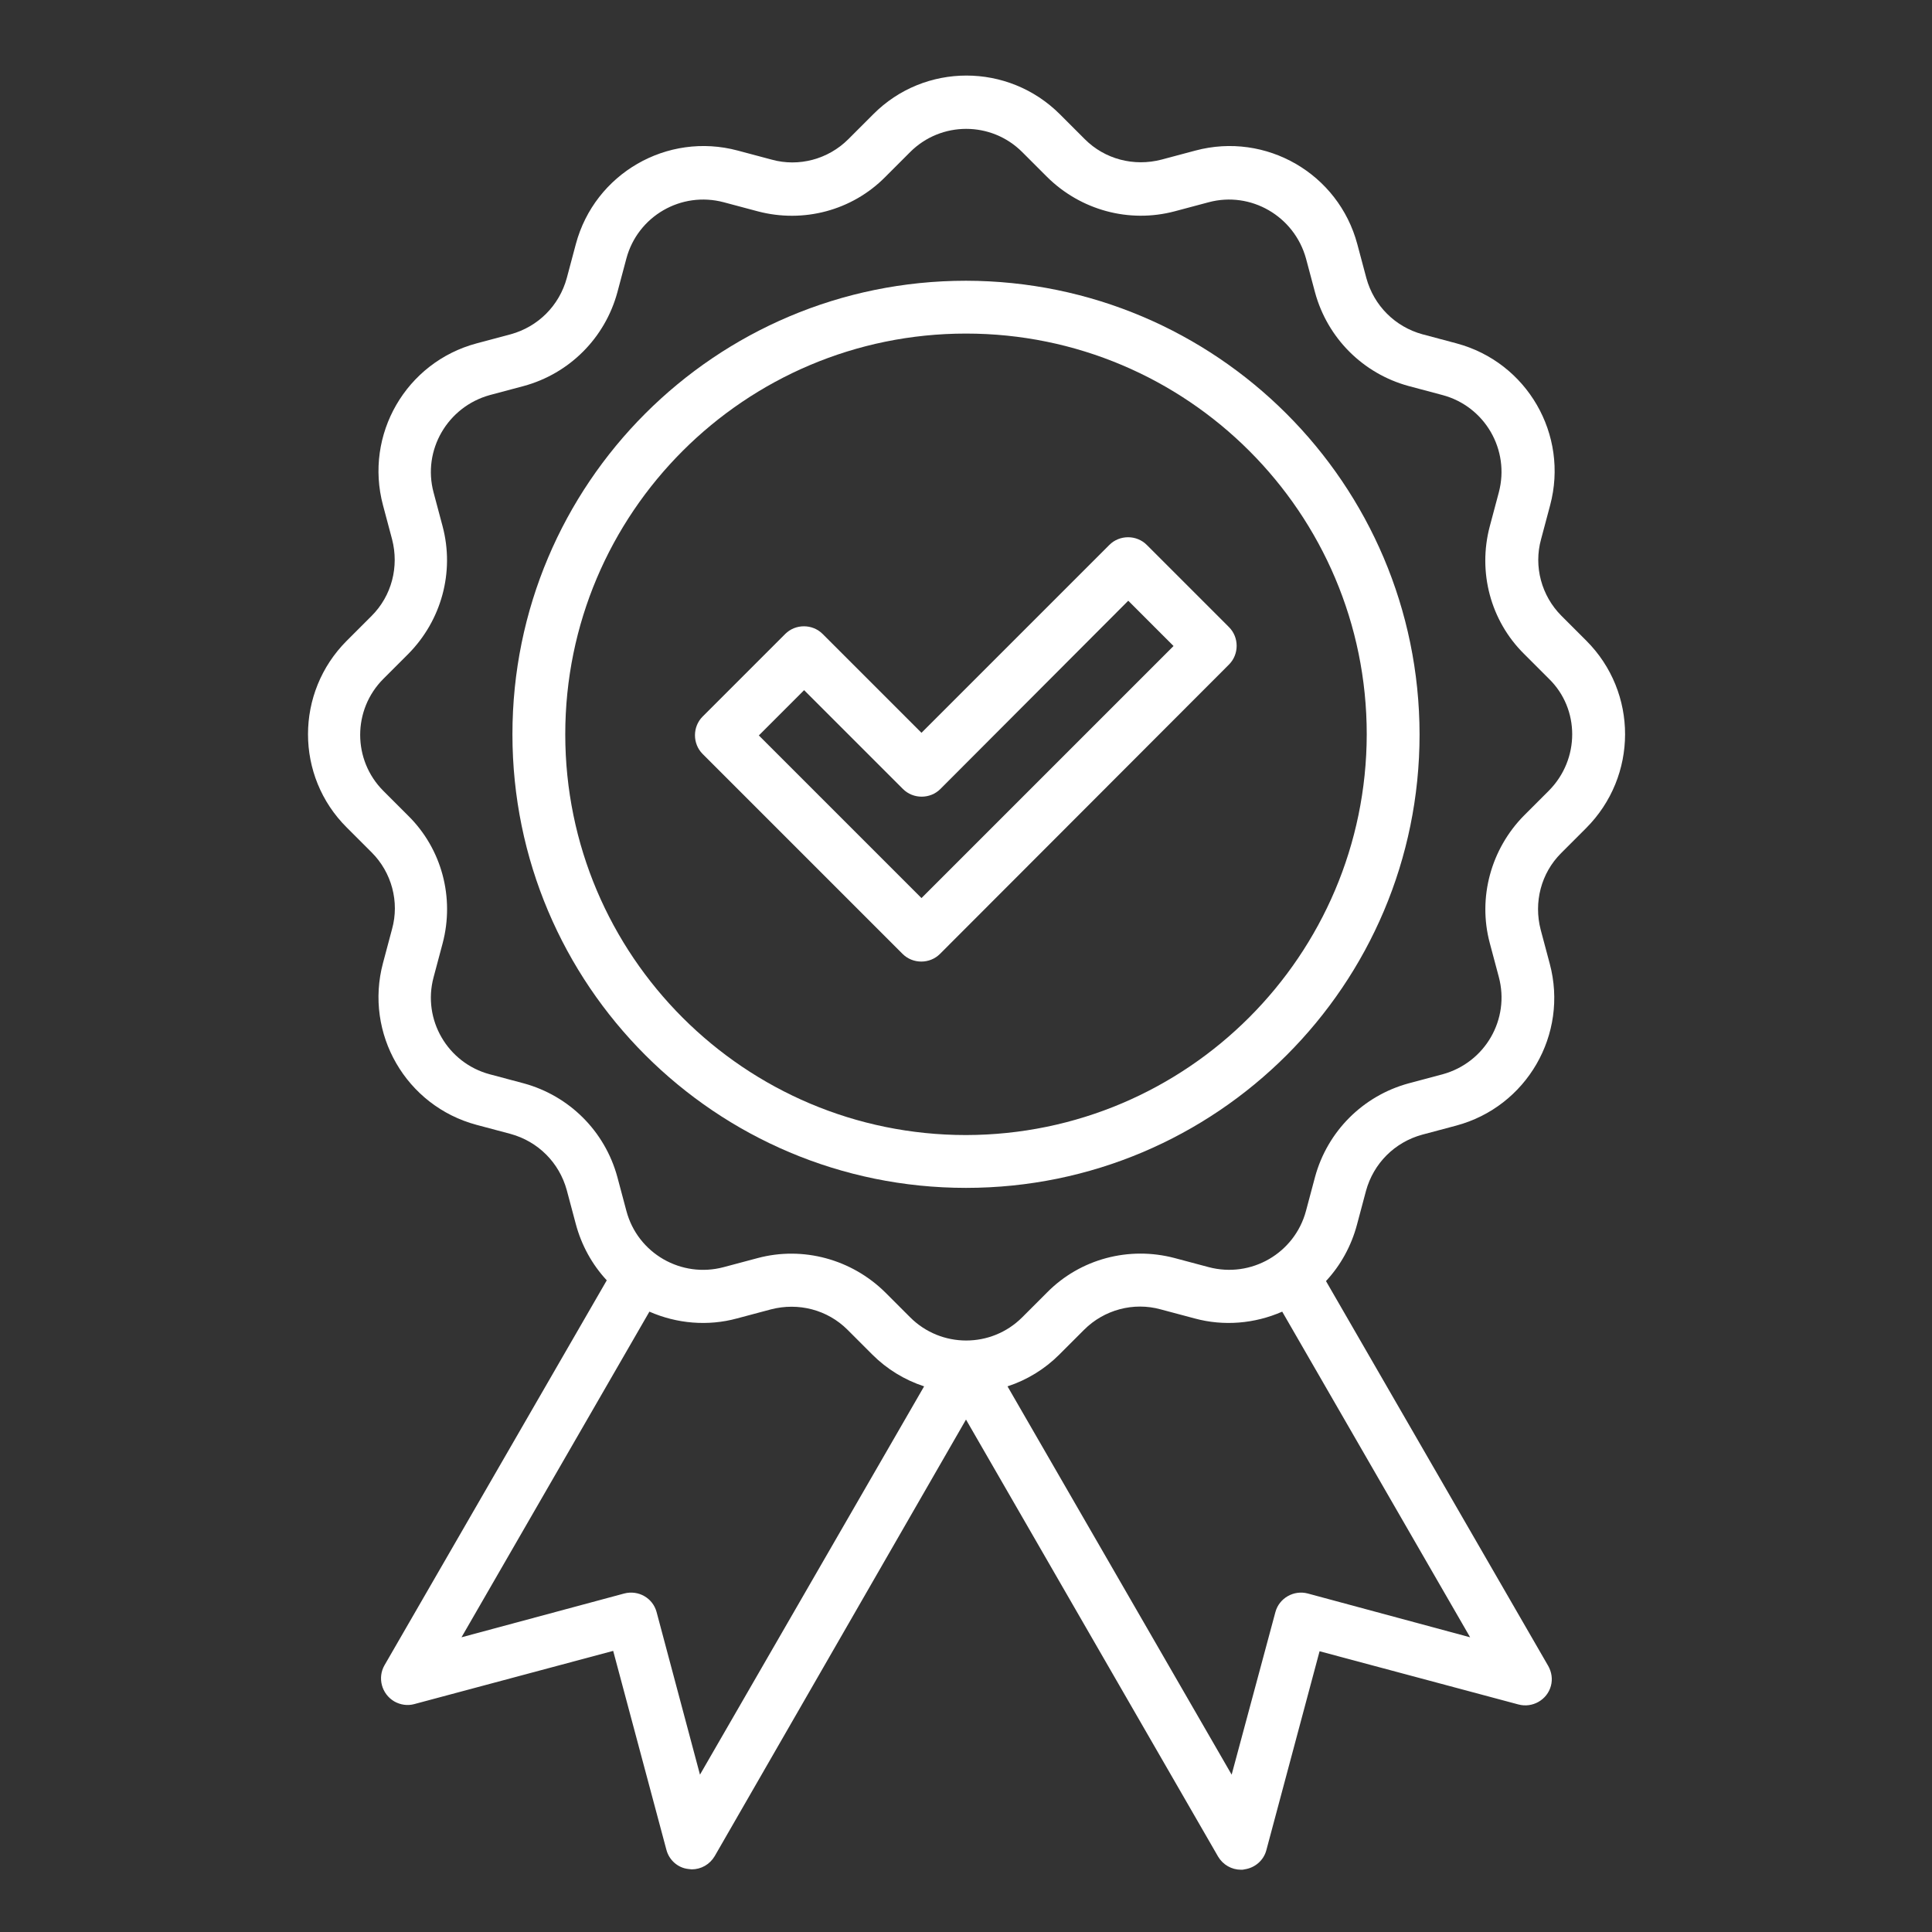 <svg xmlns="http://www.w3.org/2000/svg" xmlns:xlink="http://www.w3.org/1999/xlink" id="Layer_1" x="0px" y="0px" viewBox="0 0 512 512" style="enable-background:new 0 0 512 512;" xml:space="preserve"><rect x="0" y="0" width="512" height="512" fill="#333333" stroke="none"/><style type="text/css">	.st0{fill:#FFFFFF;}</style><g>	<path class="st0" d="M420.4,169.8l-6.6-6.6c-5.3-5.3-7.4-13.1-5.4-20.3l2.4-9c5-18.7-6.1-37.9-24.8-42.9l-9-2.4  c-7.3-2-12.9-7.6-14.9-14.9l-2.4-9c-5-18.7-24.2-29.8-42.9-24.8c0,0,0,0,0,0l-9,2.4c-7.3,1.9-15-0.1-20.3-5.4l-6.6-6.6  c-13.7-13.7-35.9-13.7-49.5,0l-6.6,6.6c-5.3,5.3-13.1,7.4-20.3,5.4l-9-2.4c-18.7-5-37.9,6.1-42.9,24.8l-2.4,9  c-2,7.3-7.6,12.9-14.9,14.9l-9,2.4c-18.7,5-29.8,24.2-24.8,42.9l2.4,9c1.9,7.3-0.1,15-5.4,20.3l-6.6,6.6  c-13.7,13.7-13.7,35.9,0,49.5l6.6,6.6c5.3,5.3,7.4,13.1,5.4,20.3l-2.4,9c-5,18.7,6.1,37.9,24.8,42.9l9,2.4  c7.3,2,12.9,7.6,14.9,14.9l2.4,9c1.5,5.6,4.3,10.7,8.2,14.9l-58.9,102c-1.9,3.3-0.8,7.6,2.6,9.6c1.6,0.9,3.5,1.2,5.3,0.7l52.7-14.1  l14.1,52.7c0.7,2.7,3,4.8,5.8,5.1c0.3,0,0.6,0.1,0.9,0.1c2.5,0,4.8-1.3,6.1-3.5L256,376.2L322.8,492c1.3,2.2,3.6,3.5,6.1,3.5  c0.3,0,0.6,0,0.9-0.1c2.8-0.4,5.1-2.4,5.8-5.1l14.1-52.7l52.7,14.1c3.7,1,7.6-1.2,8.6-4.9c0.5-1.8,0.2-3.7-0.7-5.3l-58.9-102  c3.9-4.2,6.7-9.3,8.2-14.9l2.4-9c2-7.3,7.6-12.9,14.9-14.9l9-2.4c18.7-5,29.8-24.2,24.8-42.9c0,0,0,0,0,0l-2.4-9  c-1.9-7.3,0.1-15,5.4-20.3l6.6-6.6C434.1,205.7,434.1,183.5,420.4,169.8L420.4,169.8z M185.5,470.3L174,427.2  c-1-3.7-4.8-5.9-8.6-4.9l-43.1,11.6l49.8-86.3c7.3,3.2,15.5,3.9,23.2,1.8l9-2.4c7.3-1.9,15,0.1,20.3,5.4l6.6,6.6  c3.8,3.8,8.5,6.7,13.7,8.4L185.5,470.3z M346.6,422.3c-3.7-1-7.6,1.2-8.6,4.9l-11.6,43.1l-59.4-102.9c5.2-1.7,9.9-4.6,13.7-8.4  l6.6-6.6c5.3-5.3,13.1-7.4,20.3-5.4l9,2.4c7.7,2.1,15.9,1.4,23.2-1.8l49.8,86.3L346.6,422.3z M410.5,209.5l-6.6,6.6  c-8.8,8.9-12.3,21.8-9.1,33.8l2.4,9c3,11.2-3.6,22.7-14.9,25.8c0,0,0,0,0,0l-9,2.4c-12.1,3.3-21.5,12.7-24.8,24.8l-2.4,9  c-3,11.2-14.5,17.9-25.8,14.9c0,0,0,0,0,0l-9-2.4c-12.1-3.2-25,0.2-33.8,9.1l-6.6,6.6c-8.2,8.2-21.5,8.2-29.7,0c0,0,0,0,0,0  l-6.6-6.6c-8.9-8.8-21.8-12.3-33.8-9.1l-9,2.4c-11.2,3-22.8-3.6-25.8-14.9l-2.4-9c-3.3-12.1-12.7-21.5-24.8-24.8l-9-2.4  c-11.2-3-17.9-14.5-14.9-25.7c0,0,0,0,0,0l2.4-9c3.2-12.1-0.2-25-9.1-33.8l-6.6-6.6c-8.2-8.2-8.2-21.5,0-29.7l6.6-6.6  c8.8-8.9,12.3-21.7,9.1-33.8l-2.4-9c-3-11.2,3.7-22.7,14.9-25.8l9-2.4c12.1-3.3,21.5-12.7,24.8-24.8l2.4-9  c3-11.2,14.5-17.9,25.8-14.9l9,2.4c12.1,3.2,25-0.2,33.8-9.1l6.6-6.6c8.2-8.2,21.5-8.2,29.7,0l6.6,6.6c8.9,8.8,21.7,12.3,33.8,9.1  l9-2.4c11.2-3,22.7,3.7,25.8,14.9l2.4,9c3.3,12.1,12.7,21.5,24.8,24.8l9,2.4c11.2,3,17.9,14.5,14.9,25.8l-2.4,9  c-3.2,12.1,0.2,25,9.1,33.8l6.6,6.6C418.7,187.9,418.7,201.2,410.5,209.5L410.5,209.5z"></path>	<path class="st0" d="M256,74.4c-66.4,0-120.2,53.8-120.2,120.2S189.6,314.8,256,314.8S376.2,261,376.2,194.6l0,0  C376.1,128.2,322.3,74.5,256,74.4z M256,300.8c-58.6,0-106.2-47.5-106.2-106.2S197.4,88.4,256,88.4s106.2,47.5,106.2,106.2l0,0  C362.1,253.2,314.6,300.7,256,300.8z"></path>	<path class="st0" d="M303.9,144.4c-2.7-2.7-7.2-2.7-9.9,0c0,0,0,0,0,0l-49.8,49.8L218,168c-2.7-2.7-7.2-2.7-9.9,0c0,0,0,0,0,0  l-21.9,21.9c-2.7,2.7-2.7,7.2,0,9.9c0,0,0,0,0,0l53,53c2.7,2.7,7.2,2.7,9.9,0c0,0,0,0,0,0l76.6-76.7c2.7-2.7,2.7-7.2,0-9.9  c0,0,0,0,0,0L303.9,144.4z M244.2,238l-43.1-43.1l12-12l26.2,26.2c2.7,2.7,7.2,2.7,9.9,0l49.8-49.9l12,12L244.2,238z"></path></g></svg>